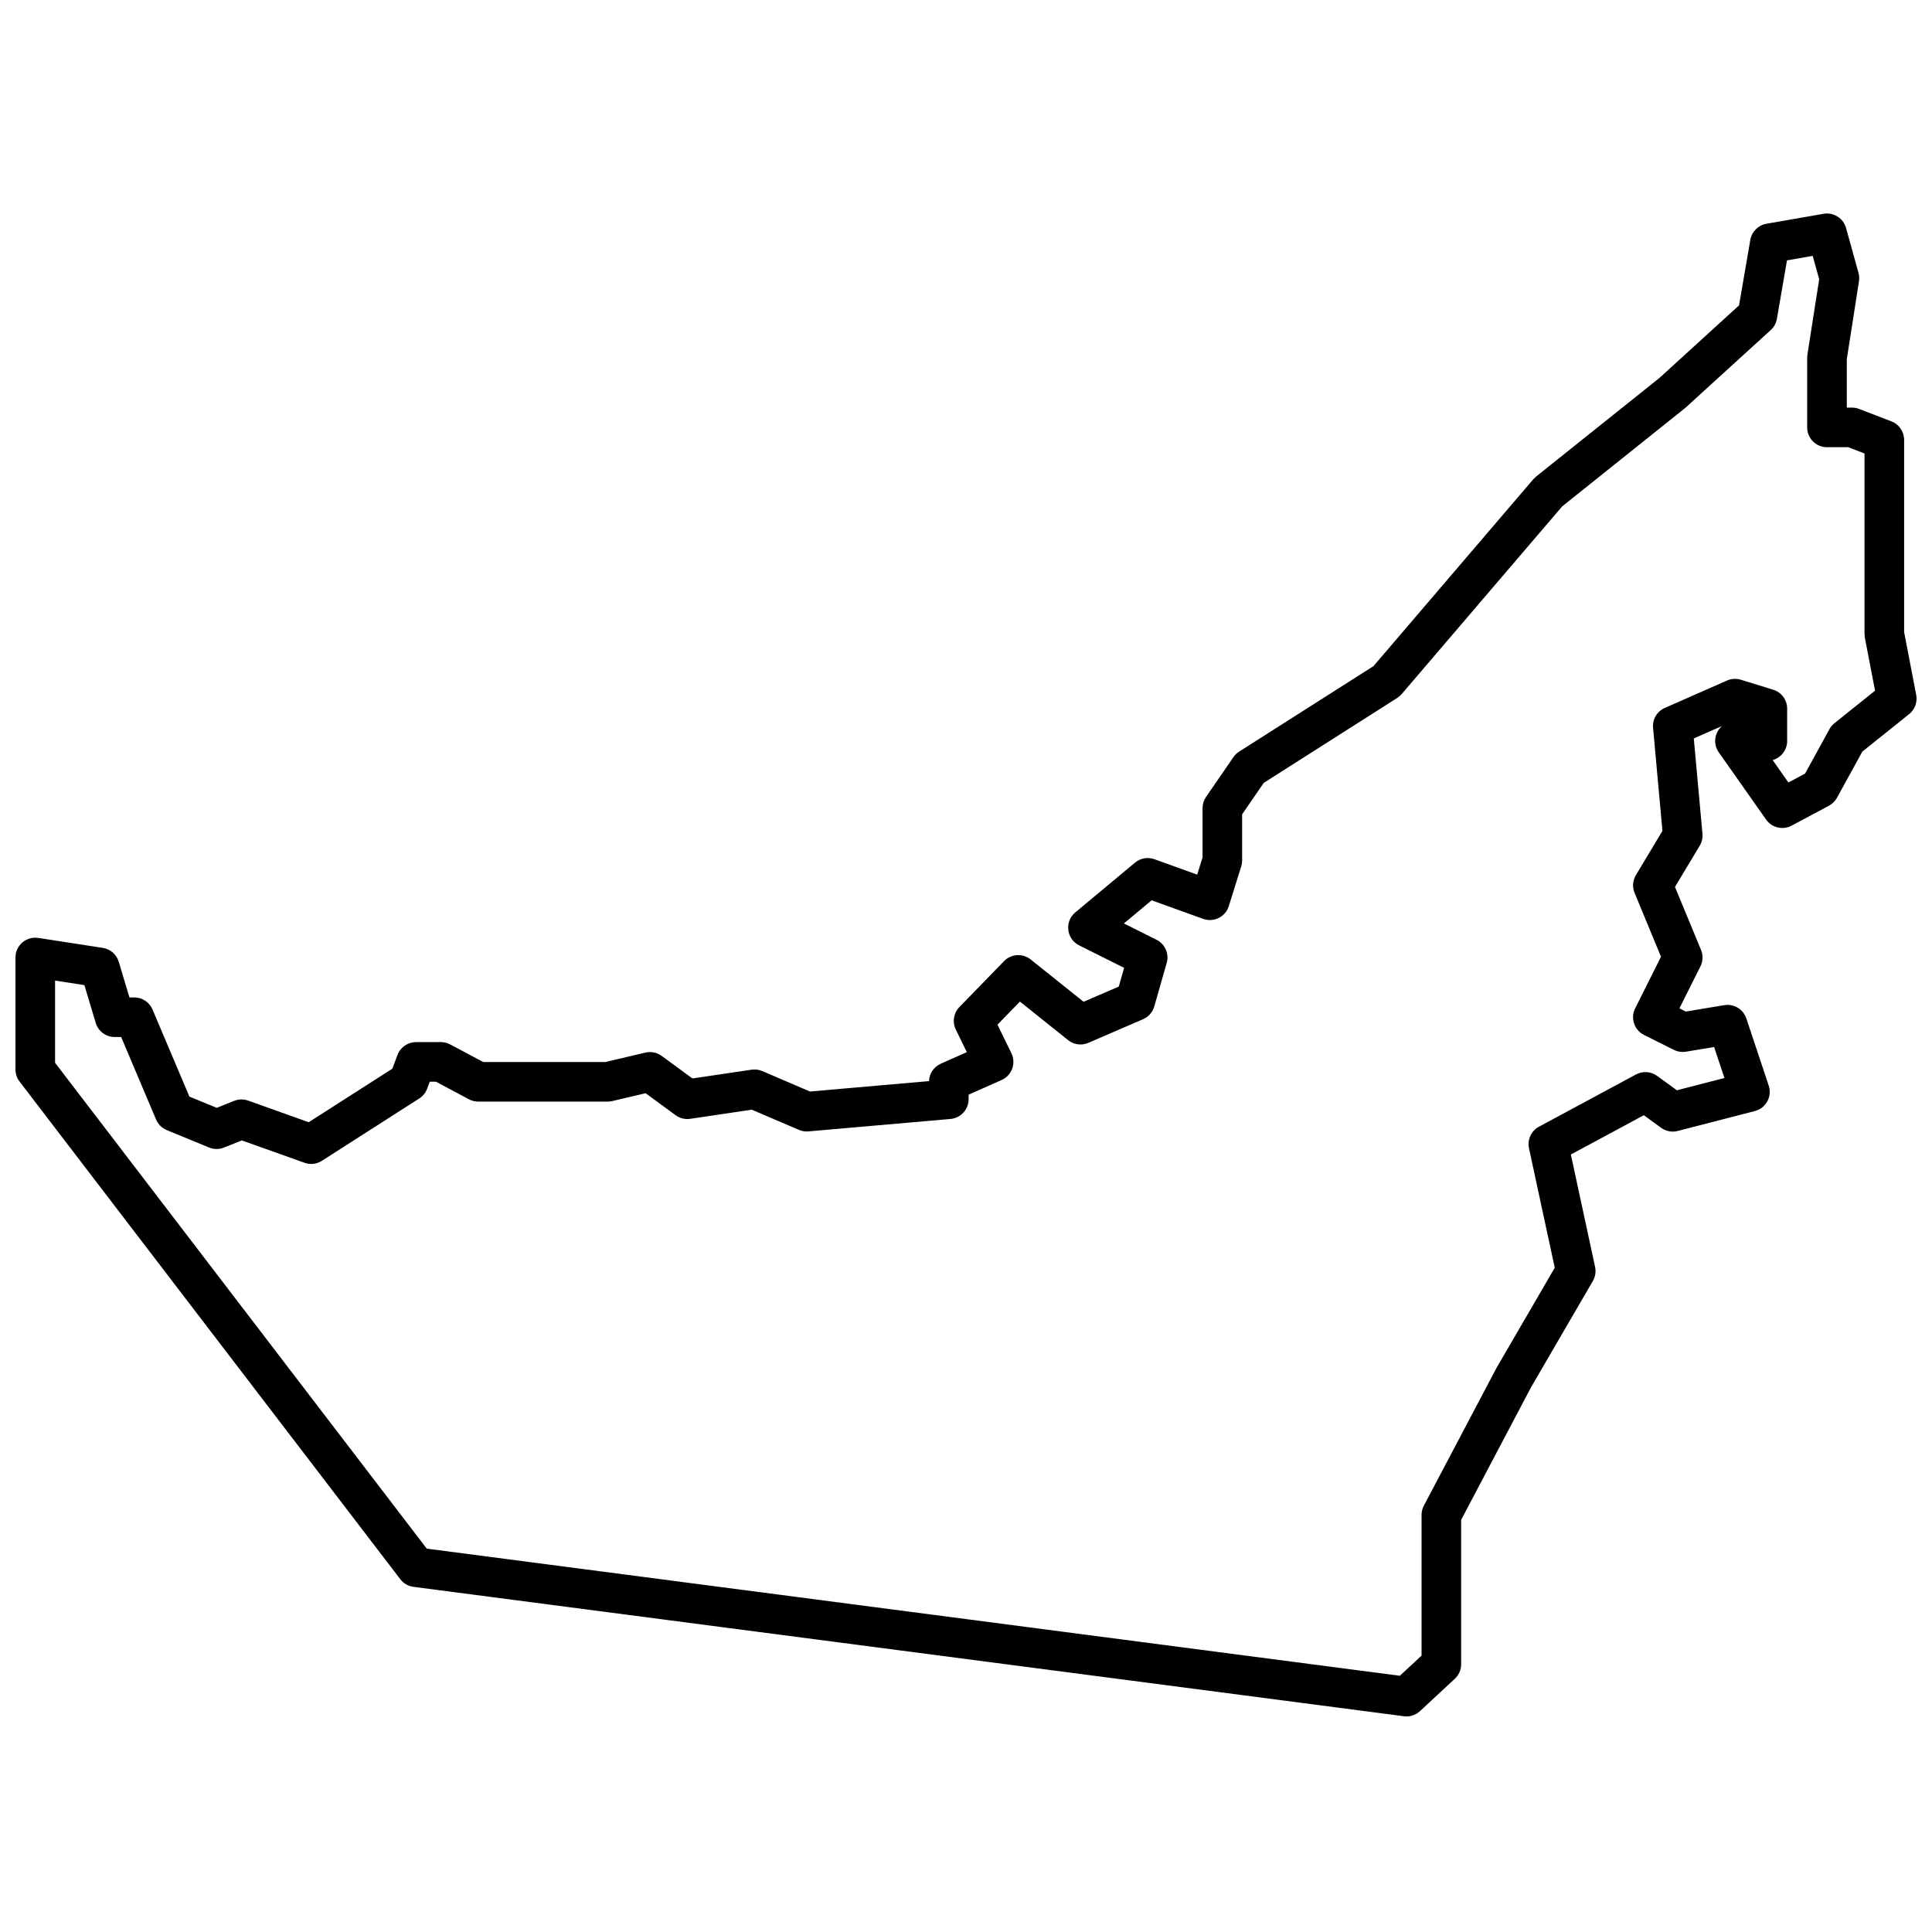 <?xml version="1.0" encoding="UTF-8"?>
<!-- Uploaded to: ICON Repo, www.iconrepo.com, Generator: ICON Repo Mixer Tools -->
<svg width="800px" height="800px" version="1.1" viewBox="144 144 512 512" xmlns="http://www.w3.org/2000/svg">
 <defs>
  <clipPath id="a">
   <path d="m148.09 200h503.81v399h-503.81z"/>
  </clipPath>
 </defs>
 <g clip-path="url(#a)">
  <path d="m634.79 252.02c0.645 0 1.281 0.117 1.883 0.352l8.574 3.297c2.027 0.777 3.363 2.727 3.363 4.898v50.941l3.203 16.656c0.367 1.91-0.352 3.871-1.875 5.086l-12.398 9.926-6.723 12.246c-0.492 0.895-1.234 1.625-2.133 2.106l-9.891 5.277c-2.34 1.246-5.238 0.555-6.762-1.613l-12.531-17.805c-1.656-2.356-1.051-5.312 0.832-6.977l-7.461 3.281 2.297 25.262c0.102 1.109-0.152 2.219-0.727 3.176l-6.555 10.922 6.902 16.688c0.582 1.402 0.527 2.992-0.152 4.352l-5.57 11.133 1.695 0.848 10.188-1.695c2.547-0.426 5.023 1.066 5.844 3.516l5.934 17.805c0.961 2.887-0.723 5.984-3.668 6.742l-20.445 5.277c-1.516 0.391-3.129 0.086-4.398-0.836l-4.582-3.336-19.344 10.414 6.422 29.777c0.277 1.277 0.066 2.613-0.59 3.746l-16.383 28.168-18.52 35.125v38.27c0 1.461-0.609 2.856-1.68 3.848l-9.23 8.574c-1.145 1.062-2.703 1.559-4.254 1.355l-262.48-34.293c-1.383-0.18-2.641-0.906-3.488-2.016l-100.91-131.9c-0.699-0.914-1.078-2.035-1.078-3.188v-29.68c0-3.215 2.867-5.676 6.047-5.184l17.094 2.637c2 0.309 3.644 1.738 4.227 3.68l2.832 9.449h1.289c2.109 0 4.012 1.262 4.832 3.203l9.77 23.074 7.246 2.984 4.617-1.848c1.188-0.477 2.512-0.5 3.715-0.07l16.043 5.731 22.164-14.188 1.363-3.641c0.77-2.047 2.727-3.402 4.914-3.402h6.598c0.859 0 1.707 0.211 2.469 0.617l8.734 4.656h32.375l10.617-2.496c1.492-0.352 3.066-0.031 4.305 0.875l8.152 5.981 15.676-2.324c0.961-0.141 1.941-0.016 2.836 0.367l12.637 5.418 31.551-2.762c0.07-2 1.273-3.789 3.113-4.606l6.902-3.066-2.922-5.996c-0.973-1.988-0.59-4.371 0.953-5.957l11.844-12.176c1.883-1.934 4.93-2.125 7.039-0.438l14.027 11.219 9.328-4.027 1.418-4.965-11.93-5.965c-3.387-1.691-3.922-6.305-1.016-8.727l15.828-13.191c1.434-1.191 3.387-1.535 5.141-0.906l11.332 4.082 1.426-4.559v-13.051c0-1.062 0.324-2.098 0.922-2.973l7.258-10.551c0.398-0.582 0.91-1.078 1.504-1.457l35.613-22.66 42.359-49.527 0.711-0.688 32.715-26.16 21.094-19.23 2.992-17.355c0.379-2.184 2.086-3.894 4.273-4.277l15.141-2.637c2.656-0.465 5.234 1.164 5.957 3.766l3.297 11.871c0.199 0.719 0.242 1.477 0.129 2.215l-3.234 20.699v12.812zm-0.977 10.496h-5.648c-2.898 0-5.246-2.352-5.246-5.246v-18.469l0.062-0.809 3.121-19.984-1.719-6.195-6.816 1.188-2.668 15.48c-0.199 1.152-0.773 2.203-1.637 2.988l-22.68 20.664-32.59 26.07-42.543 49.746c-0.34 0.395-0.734 0.738-1.172 1.016l-35.371 22.508-5.727 8.328v12.223c0 0.531-0.082 1.059-0.238 1.562l-3.297 10.555c-0.891 2.848-3.977 4.383-6.789 3.371l-13.66-4.918-7.352 6.129 8.648 4.328c2.262 1.129 3.394 3.707 2.699 6.133l-3.297 11.543c-0.434 1.512-1.52 2.754-2.965 3.375l-14.508 6.266c-1.785 0.77-3.844 0.492-5.359-0.719l-12.77-10.215-5.949 6.113 3.688 7.566c1.301 2.672 0.129 5.891-2.586 7.098l-8.754 3.891v1.207c0 2.719-2.082 4.988-4.793 5.227l-37.648 3.297c-0.859 0.078-1.727-0.062-2.523-0.402l-12.484-5.352-16.336 2.422c-1.367 0.199-2.758-0.145-3.871-0.961l-7.941-5.824-8.859 2.086c-0.395 0.09-0.797 0.137-1.203 0.137h-34.293c-0.859 0-1.711-0.211-2.469-0.617l-8.734-4.656h-1.648l-0.699 1.871c-0.398 1.059-1.133 1.965-2.086 2.574l-25.805 16.516c-1.367 0.879-3.066 1.07-4.594 0.523l-16.598-5.926-4.75 1.898c-1.27 0.508-2.684 0.5-3.949-0.02l-11.211-4.617c-1.277-0.523-2.297-1.535-2.836-2.805l-9.25-21.859h-1.715c-2.316 0-4.363-1.52-5.027-3.742l-3.004-10.016-7.769-1.199v21.781l98.5 128.76 257.88 33.691 5.75-5.34v-37.281c0-0.852 0.207-1.691 0.605-2.445l19.23-36.465 15.465-26.602-6.824-31.648c-0.496-2.285 0.582-4.617 2.641-5.727l25.723-13.852c1.773-0.953 3.941-0.809 5.574 0.379l5.25 3.82 12.605-3.254-2.742-8.215-7.445 1.242c-1.094 0.18-2.219 0.012-3.211-0.484l-7.914-3.957c-2.594-1.297-3.644-4.449-2.348-7.043l6.844-13.684-6.996-16.914c-0.637-1.535-0.508-3.281 0.348-4.707l7.031-11.723-2.481-27.312c-0.207-2.246 1.047-4.371 3.113-5.277l16.484-7.254c1.156-0.508 2.453-0.586 3.66-0.215l8.57 2.641c2.203 0.676 3.707 2.711 3.707 5.016v8.574c0 2.41-1.629 4.445-3.844 5.059l4.176 5.934 4.422-2.359 6.473-11.793c0.332-0.605 0.781-1.137 1.32-1.57l10.746-8.602-2.699-14.039-0.094-0.988v-47.84z" fill-rule="evenodd"/>
 </g>
</svg>